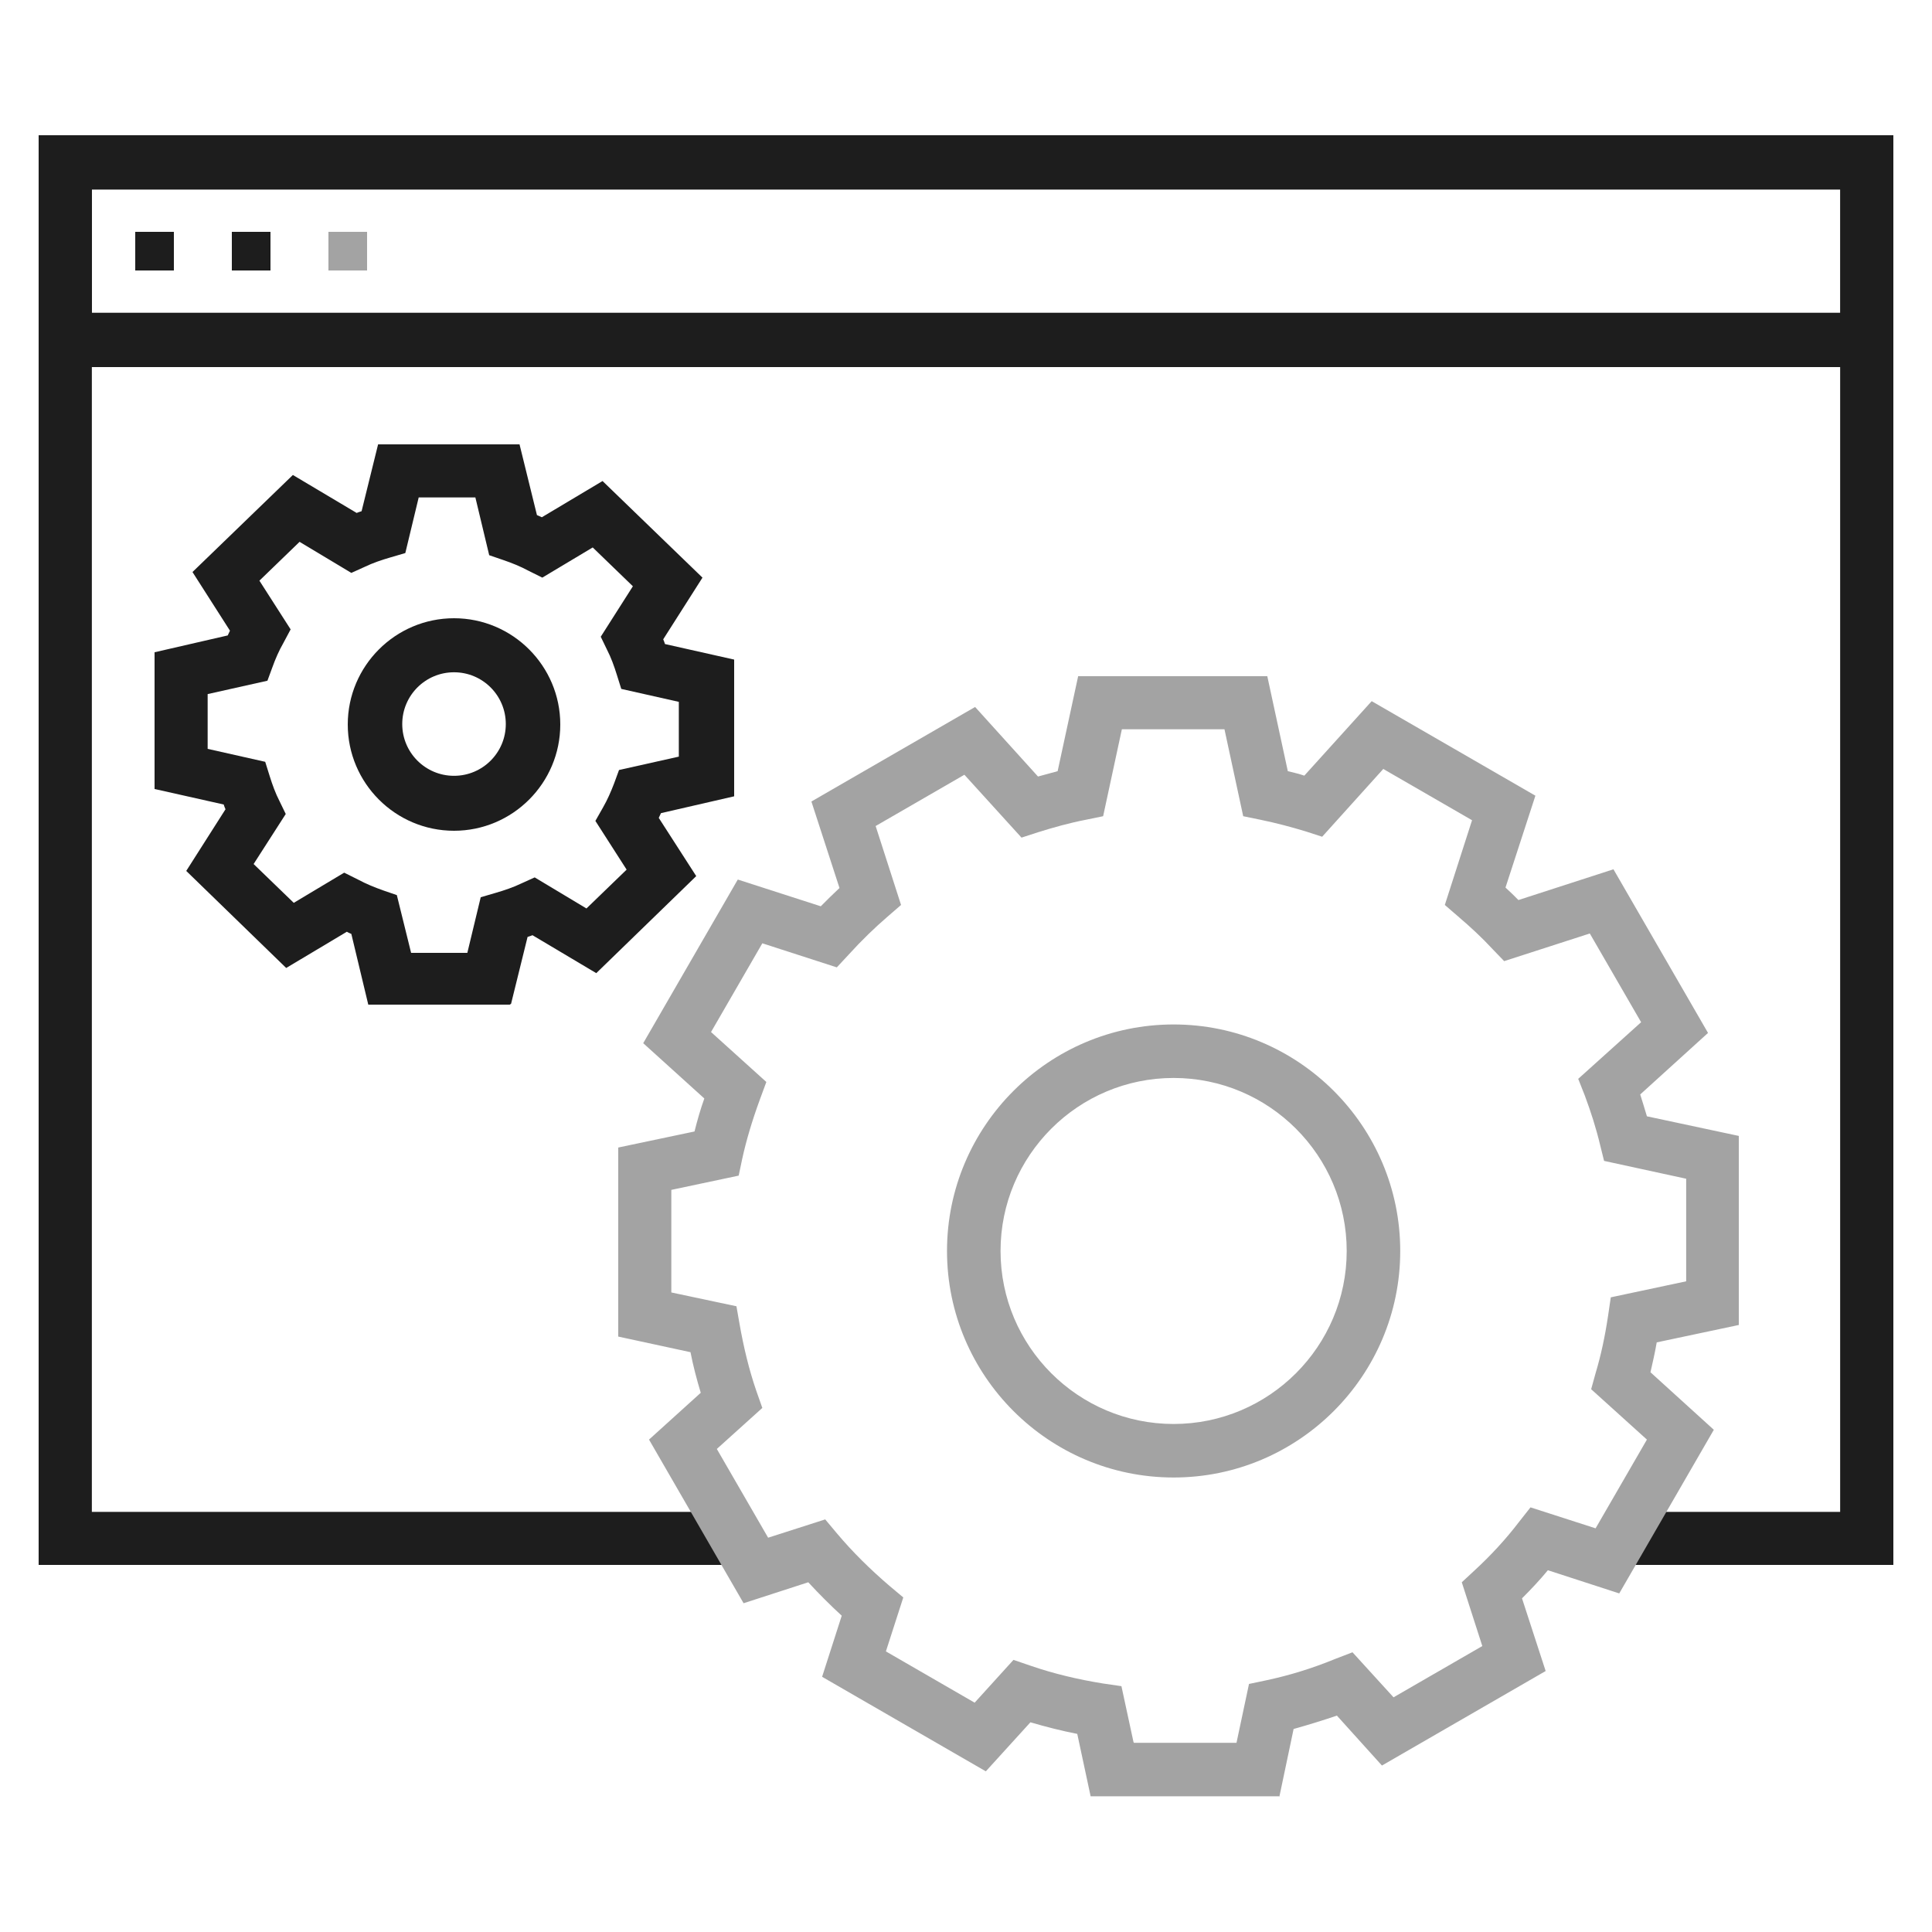 <svg width="100" height="100" viewBox="0 0 100 100" fill="none" xmlns="http://www.w3.org/2000/svg">
<g id="icon">
<g id="settings icon">
<path id="Vector" d="M98 81H84.276V78.255H95.246V9.745H4.754V78.255H37.871V81H2V7H98V81Z" fill="#1D1D1D"/>
<path id="Vector_2" d="M98 19H2V7H98V19ZM4.754 16.188H95.269V9.813H4.754V16.188Z" fill="#1D1D1D"/>
<path id="Vector_3" d="M9 12H7V14H9V12Z" fill="#1D1D1D"/>
<path id="Vector_4" d="M14 12H12V14H14V12Z" fill="#1D1D1D"/>
<path id="Vector_5" d="M19 12H17V14H19V12Z" fill="#A3A3A3"/>
<path id="Vector_6" d="M66.242 92.977H56.451L55.759 89.746C54.928 89.584 54.12 89.376 53.334 89.146L51.026 91.684L42.552 86.791L43.568 83.629C42.967 83.076 42.39 82.499 41.836 81.898L38.488 82.983L33.593 74.513L36.271 72.09C36.063 71.397 35.879 70.705 35.74 69.989L32 69.181V59.396L35.948 58.565C36.087 58.011 36.248 57.434 36.456 56.857L33.293 53.995L38.188 45.525L42.483 46.909C42.806 46.586 43.129 46.263 43.452 45.963L41.998 41.486L50.471 36.593L53.727 40.193C54.073 40.101 54.396 40.008 54.743 39.916L55.805 35H65.595L66.657 39.916C66.957 39.985 67.234 40.054 67.511 40.147L70.998 36.292L79.472 41.185L77.924 45.94C78.155 46.148 78.363 46.355 78.594 46.586L83.512 44.994L88.407 53.464L84.897 56.649C85.013 57.018 85.129 57.388 85.244 57.78L90 58.795V68.581L85.752 69.481C85.66 70.012 85.544 70.52 85.428 71.028L88.707 74.005L83.812 82.475L80.118 81.275C79.702 81.783 79.241 82.268 78.779 82.73L80.003 86.492L71.529 91.384L69.197 88.799C68.458 89.053 67.696 89.284 66.957 89.492L66.219 93L66.242 92.977ZM58.691 90.207H64.001L64.648 87.161L65.526 86.976C66.726 86.722 67.927 86.353 69.105 85.868L70.005 85.522L72.129 87.853L76.724 85.199L75.662 81.898L76.308 81.299C77.162 80.514 77.948 79.66 78.617 78.783L79.218 78.021L82.588 79.106L85.244 74.513L82.358 71.905L82.588 71.074C82.865 70.151 83.073 69.181 83.235 68.097L83.374 67.15L87.276 66.32V61.011L83.027 60.088L82.82 59.257C82.612 58.38 82.335 57.526 82.034 56.718L81.688 55.841L84.944 52.91L82.288 48.317L77.855 49.748L77.255 49.125C76.701 48.525 76.101 47.971 75.477 47.44L74.784 46.84L76.193 42.455L71.598 39.801L68.435 43.309L67.58 43.032C66.818 42.801 66.033 42.593 65.248 42.432L64.348 42.247L63.378 37.746H58.068L57.098 42.247L56.197 42.432C55.366 42.593 54.535 42.824 53.727 43.078L52.873 43.355L49.917 40.101L45.323 42.755L46.638 46.84L45.946 47.44C45.276 48.017 44.606 48.663 43.914 49.425L43.313 50.071L39.458 48.825L36.803 53.418L39.666 56.003L39.342 56.88C38.927 58.011 38.627 59.026 38.419 59.973L38.234 60.85L34.748 61.588V66.897L38.118 67.612L38.28 68.535C38.488 69.712 38.765 70.889 39.157 72.02L39.458 72.874L37.103 74.998L39.758 79.591L42.713 78.644L43.313 79.36C44.145 80.352 45.069 81.252 46.038 82.083L46.754 82.683L45.854 85.476L50.448 88.13L52.457 85.915L53.334 86.215C54.535 86.63 55.805 86.93 57.098 87.138L58.045 87.276L58.668 90.161L58.691 90.207ZM60.746 76.475C54.281 76.475 49.017 71.213 49.017 64.75C49.017 58.288 54.281 53.026 60.746 53.026C67.211 53.026 72.476 58.288 72.476 64.75C72.476 71.213 67.211 76.475 60.746 76.475ZM60.746 55.795C55.805 55.795 51.788 59.811 51.788 64.75C51.788 69.689 55.805 73.705 60.746 73.705C65.687 73.705 69.705 69.689 69.705 64.75C69.705 59.811 65.687 55.795 60.746 55.795Z" fill="#A3A3A3"/>
<path id="Vector_7" d="M23.5 43C20.468 43 18 40.532 18 37.5C18 34.468 20.468 32 23.5 32C26.532 32 29 34.468 29 37.5C29 40.532 26.532 43 23.5 43ZM23.5 34.797C22.02 34.797 20.82 35.996 20.82 37.477C20.82 38.957 22.02 40.156 23.5 40.156C24.981 40.156 26.18 38.957 26.18 37.477C26.18 35.996 24.981 34.797 23.5 34.797Z" fill="#1D1D1D"/>
<path id="Vector_8" d="M26.383 52H19.062L18.185 48.339C18.185 48.339 18.023 48.272 17.953 48.227L14.813 50.102L9.64 45.079L11.672 41.887C11.672 41.887 11.602 41.73 11.579 41.641L8 40.838V33.761L11.787 32.89C11.787 32.89 11.857 32.734 11.903 32.644L9.963 29.608L15.159 24.585L18.461 26.55C18.461 26.55 18.623 26.483 18.716 26.46L19.57 23H26.891L27.792 26.661C27.792 26.661 27.954 26.728 28.046 26.773L31.187 24.898L36.36 29.898L34.328 33.091C34.328 33.091 34.397 33.247 34.42 33.336L38 34.14V41.217L34.212 42.088C34.212 42.088 34.143 42.244 34.097 42.333L36.037 45.347L30.863 50.37L27.561 48.406C27.561 48.406 27.399 48.473 27.307 48.495L26.453 51.955L26.383 52ZM21.256 49.321H24.189L24.882 46.441L25.644 46.218C26.106 46.084 26.568 45.928 26.984 45.727L27.676 45.414L30.355 47.022L32.434 45.012L30.817 42.49L31.21 41.797C31.441 41.396 31.625 40.971 31.787 40.547L32.041 39.855L35.136 39.163V36.328L32.157 35.658L31.926 34.922C31.787 34.475 31.626 34.028 31.418 33.627L31.095 32.957L32.758 30.345L30.679 28.336L28.069 29.898L27.353 29.541C26.937 29.318 26.498 29.139 26.037 28.983L25.321 28.737L24.605 25.746H21.672L20.979 28.626L20.217 28.849C19.755 28.983 19.293 29.139 18.878 29.34L18.185 29.653L15.506 28.045L13.427 30.055L15.043 32.577L14.674 33.269C14.443 33.671 14.258 34.095 14.097 34.542L13.842 35.234L10.748 35.926V38.761L13.727 39.431L13.958 40.168C14.097 40.614 14.258 41.061 14.466 41.463L14.79 42.132L13.127 44.722L15.205 46.731L17.815 45.169L18.531 45.526C18.947 45.749 19.385 45.928 19.824 46.084L20.54 46.33L21.279 49.321H21.256Z" fill="#1D1D1D"/>
</g>
</g>
</svg>
